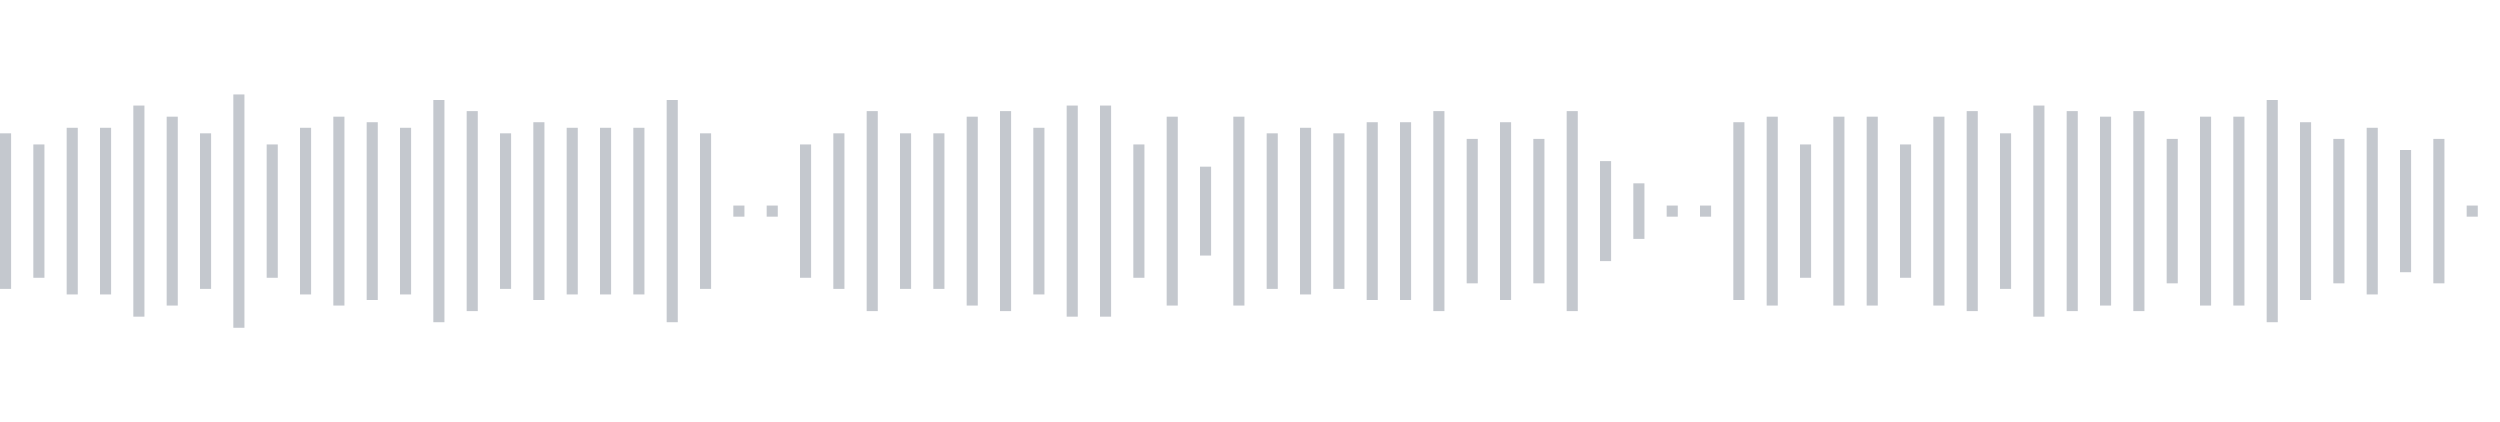 <svg xmlns="http://www.w3.org/2000/svg" xmlns:xlink="http://www.w3/org/1999/xlink" viewBox="0 0 225 38" preserveAspectRatio="none" width="100%" height="100%" fill="#C4C8CE"><g id="waveform-f6ed2748-849f-4bf8-bf88-3c886b0860bd"><rect x="0" y="12.0" width="1" height="14"/><rect x="3" y="13.0" width="1" height="12"/><rect x="6" y="11.5" width="1" height="15"/><rect x="9" y="11.5" width="1" height="15"/><rect x="12" y="9.5" width="1" height="19"/><rect x="15" y="10.5" width="1" height="17"/><rect x="18" y="12.0" width="1" height="14"/><rect x="21" y="8.5" width="1" height="21"/><rect x="24" y="13.0" width="1" height="12"/><rect x="27" y="11.5" width="1" height="15"/><rect x="30" y="10.5" width="1" height="17"/><rect x="33" y="11.0" width="1" height="16"/><rect x="36" y="11.5" width="1" height="15"/><rect x="39" y="9.0" width="1" height="20"/><rect x="42" y="10.0" width="1" height="18"/><rect x="45" y="12.0" width="1" height="14"/><rect x="48" y="11.0" width="1" height="16"/><rect x="51" y="11.5" width="1" height="15"/><rect x="54" y="11.5" width="1" height="15"/><rect x="57" y="11.5" width="1" height="15"/><rect x="60" y="9.0" width="1" height="20"/><rect x="63" y="12.0" width="1" height="14"/><rect x="66" y="18.5" width="1" height="1"/><rect x="69" y="18.5" width="1" height="1"/><rect x="72" y="13.0" width="1" height="12"/><rect x="75" y="12.0" width="1" height="14"/><rect x="78" y="10.0" width="1" height="18"/><rect x="81" y="12.0" width="1" height="14"/><rect x="84" y="12.0" width="1" height="14"/><rect x="87" y="10.5" width="1" height="17"/><rect x="90" y="10.0" width="1" height="18"/><rect x="93" y="11.5" width="1" height="15"/><rect x="96" y="9.5" width="1" height="19"/><rect x="99" y="9.5" width="1" height="19"/><rect x="102" y="13.0" width="1" height="12"/><rect x="105" y="10.5" width="1" height="17"/><rect x="108" y="15.0" width="1" height="8"/><rect x="111" y="10.5" width="1" height="17"/><rect x="114" y="12.0" width="1" height="14"/><rect x="117" y="11.5" width="1" height="15"/><rect x="120" y="12.0" width="1" height="14"/><rect x="123" y="11.0" width="1" height="16"/><rect x="126" y="11.0" width="1" height="16"/><rect x="129" y="10.0" width="1" height="18"/><rect x="132" y="12.5" width="1" height="13"/><rect x="135" y="11.0" width="1" height="16"/><rect x="138" y="12.5" width="1" height="13"/><rect x="141" y="10.0" width="1" height="18"/><rect x="144" y="14.5" width="1" height="9"/><rect x="147" y="16.5" width="1" height="5"/><rect x="150" y="18.5" width="1" height="1"/><rect x="153" y="18.5" width="1" height="1"/><rect x="156" y="11.0" width="1" height="16"/><rect x="159" y="10.5" width="1" height="17"/><rect x="162" y="13.0" width="1" height="12"/><rect x="165" y="10.5" width="1" height="17"/><rect x="168" y="10.5" width="1" height="17"/><rect x="171" y="13.0" width="1" height="12"/><rect x="174" y="10.5" width="1" height="17"/><rect x="177" y="10.0" width="1" height="18"/><rect x="180" y="12.0" width="1" height="14"/><rect x="183" y="9.5" width="1" height="19"/><rect x="186" y="10.0" width="1" height="18"/><rect x="189" y="10.5" width="1" height="17"/><rect x="192" y="10.0" width="1" height="18"/><rect x="195" y="12.5" width="1" height="13"/><rect x="198" y="10.5" width="1" height="17"/><rect x="201" y="10.5" width="1" height="17"/><rect x="204" y="9.0" width="1" height="20"/><rect x="207" y="11.0" width="1" height="16"/><rect x="210" y="12.5" width="1" height="13"/><rect x="213" y="11.5" width="1" height="15"/><rect x="216" y="13.5" width="1" height="11"/><rect x="219" y="12.5" width="1" height="13"/><rect x="222" y="18.5" width="1" height="1"/></g></svg>
